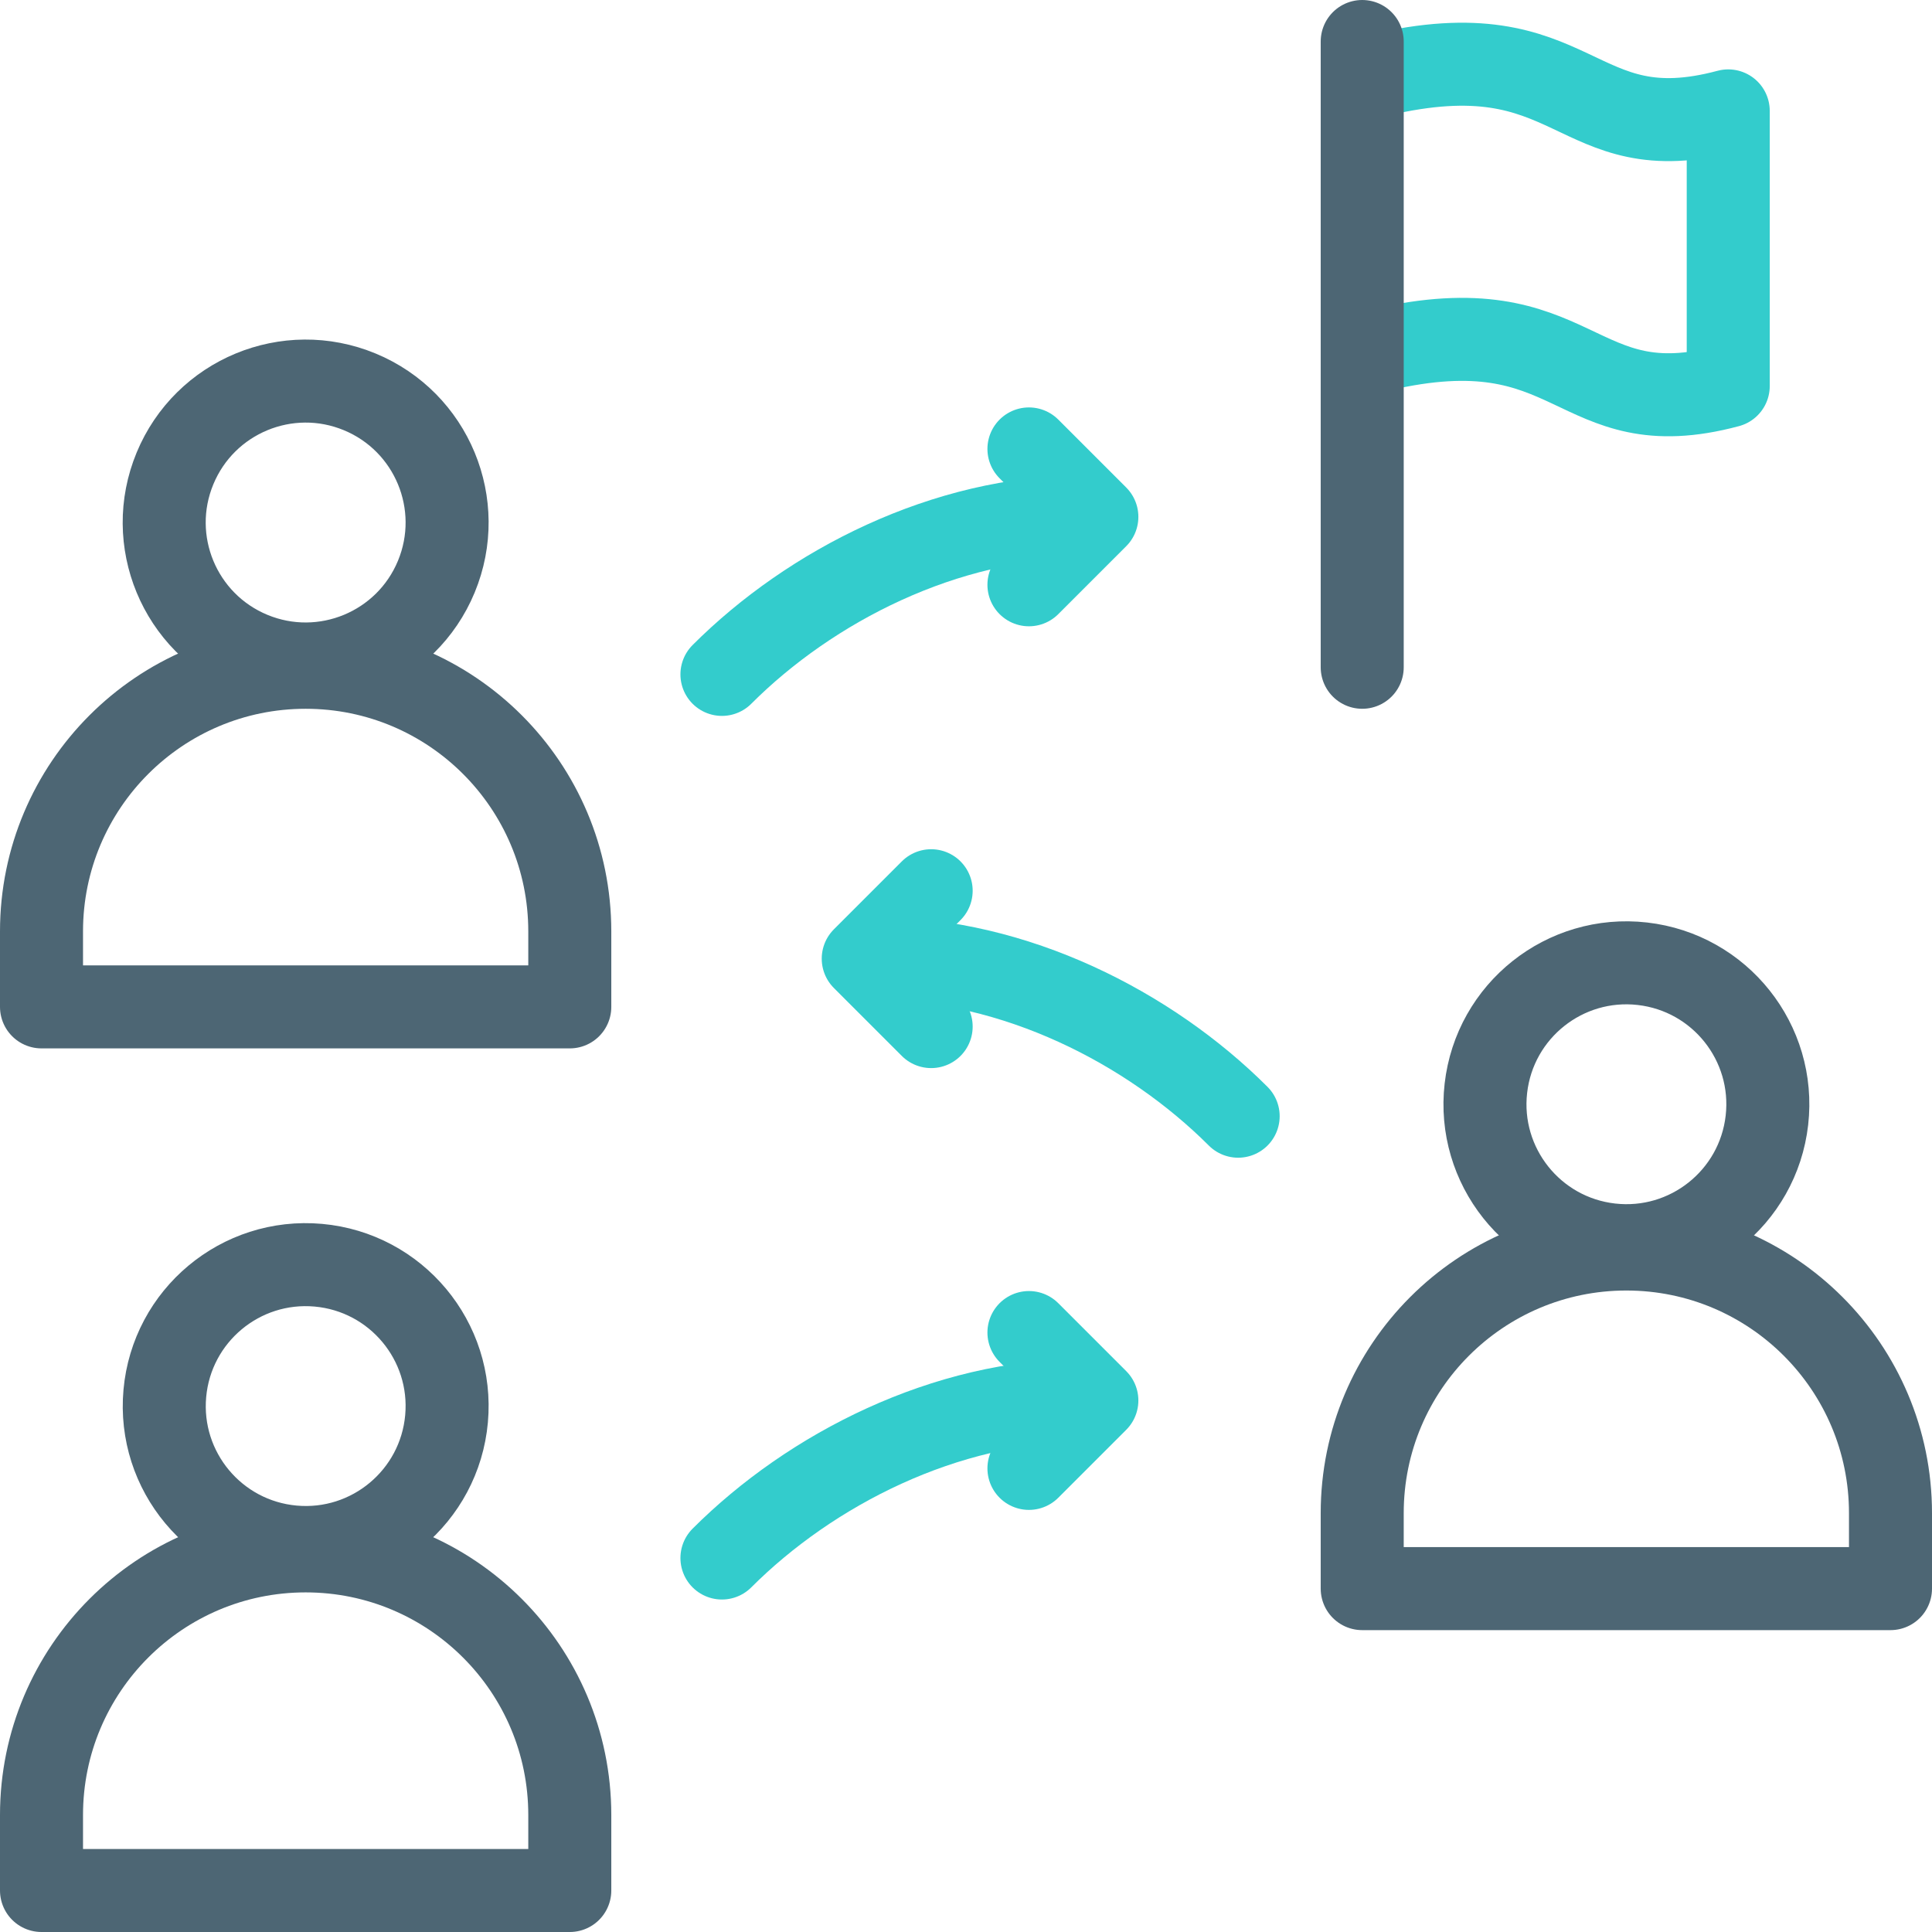 <svg xmlns="http://www.w3.org/2000/svg" version="1.1" xmlns:xlink="http://www.w3.org/1999/xlink" width="512" height="512" x="0" y="0" viewBox="0 0 512 512" style="enable-background:new 0 0 512 512" xml:space="preserve" class=""><g><path d="M365.296 19.915c53.18-12.582 51.263 20.578 92.705 9.473v72.917c-41.324 11.072-39.535-21.866-92.25-9.58M328.125 295.805c-23.5-23.5-59.25-41.75-95.75-41.75" style="fill-rule:evenodd;clip-rule:evenodd;stroke-width:22;stroke-linecap:round;stroke-linejoin:round;stroke-miterlimit:2.613;" fill-rule="evenodd" clip-rule="evenodd" fill="none" stroke="#33cccc" stroke-width="22" stroke-linecap="round" stroke-linejoin="round" stroke-miterlimit="2.613" data-original="#33cccc"></path><path d="m246.767 236.055-18 18 18 18M191.321 412.889c23.5-23.5 59.25-41.75 95.75-41.75" style="fill-rule:evenodd;clip-rule:evenodd;stroke-width:22;stroke-linecap:round;stroke-linejoin:round;stroke-miterlimit:2.613;" fill-rule="evenodd" clip-rule="evenodd" fill="none" stroke="#33cccc" stroke-width="22" stroke-linecap="round" stroke-linejoin="round" stroke-miterlimit="2.613" data-original="#33cccc"></path><path d="m272.679 353.139 18 17.999-18 18M191.321 178.722c23.5-23.5 59.25-41.75 95.75-41.75" style="fill-rule:evenodd;clip-rule:evenodd;stroke-width:22;stroke-linecap:round;stroke-linejoin:round;stroke-miterlimit:2.613;" fill-rule="evenodd" clip-rule="evenodd" fill="none" stroke="#33cccc" stroke-width="22" stroke-linecap="round" stroke-linejoin="round" stroke-miterlimit="2.613" data-original="#33cccc"></path><path d="m272.679 118.972 18 18-18 18" style="fill-rule:evenodd;clip-rule:evenodd;stroke-width:22;stroke-linecap:round;stroke-linejoin:round;stroke-miterlimit:2.613;" fill-rule="evenodd" clip-rule="evenodd" fill="none" stroke="#33cccc" stroke-width="22" stroke-linecap="round" stroke-linejoin="round" stroke-miterlimit="2.613" data-original="#33cccc"></path><circle cx="81" cy="372.646" r="37.479" style="fill-rule:evenodd;clip-rule:evenodd;stroke-width:22;stroke-linecap:round;stroke-linejoin:round;stroke-miterlimit:22.926;" transform="rotate(-84.848 80.994 372.63)" fill-rule="evenodd" clip-rule="evenodd" fill="none" stroke="#4d6674" stroke-width="22" stroke-linecap="round" stroke-linejoin="round" stroke-miterlimit="22.926" data-original="#000000" opacity="1"></circle><path d="M151 501v-20c0-38.66-31.34-70-70-70s-70 31.34-70 70v20h140z" style="fill-rule:evenodd;clip-rule:evenodd;stroke-width:22;stroke-linecap:round;stroke-linejoin:round;stroke-miterlimit:22.926;" fill-rule="evenodd" clip-rule="evenodd" fill="none" stroke="#4d6674" stroke-width="22" stroke-linecap="round" stroke-linejoin="round" stroke-miterlimit="22.926" data-original="#000000" opacity="1"></path><circle cx="431" cy="292.646" r="37.479" style="fill-rule:evenodd;clip-rule:evenodd;stroke-width:22;stroke-linecap:round;stroke-linejoin:round;stroke-miterlimit:22.926;" transform="rotate(-83.5 431.003 292.635)" fill-rule="evenodd" clip-rule="evenodd" fill="none" stroke="#4d6674" stroke-width="22" stroke-linecap="round" stroke-linejoin="round" stroke-miterlimit="22.926" data-original="#000000" opacity="1"></circle><path d="M501 421v-20c0-38.66-31.34-70-70-70s-70 31.34-70 70v20h140z" style="fill-rule:evenodd;clip-rule:evenodd;stroke-width:22;stroke-linecap:round;stroke-linejoin:round;stroke-miterlimit:22.926;" fill-rule="evenodd" clip-rule="evenodd" fill="none" stroke="#4d6674" stroke-width="22" stroke-linecap="round" stroke-linejoin="round" stroke-miterlimit="22.926" data-original="#000000" opacity="1"></path><circle cx="81" cy="138.479" r="37.479" style="fill-rule:evenodd;clip-rule:evenodd;stroke-width:22;stroke-linecap:round;stroke-linejoin:round;stroke-miterlimit:22.926;" transform="rotate(-67.5 80.999 138.476)" fill-rule="evenodd" clip-rule="evenodd" fill="none" stroke="#4d6674" stroke-width="22" stroke-linecap="round" stroke-linejoin="round" stroke-miterlimit="22.926" data-original="#000000" opacity="1"></circle><path d="M151 266.834v-20c0-38.66-31.34-70-70-70s-70 31.34-70 70v20h140z" style="fill-rule:evenodd;clip-rule:evenodd;stroke-width:22;stroke-linecap:round;stroke-linejoin:round;stroke-miterlimit:22.926;" fill-rule="evenodd" clip-rule="evenodd" fill="none" stroke="#4d6674" stroke-width="22" stroke-linecap="round" stroke-linejoin="round" stroke-miterlimit="22.926" data-original="#000000" opacity="1"></path><path d="M361.001 11v165.834" style="fill-rule:evenodd;clip-rule:evenodd;stroke-width:22;stroke-linecap:round;stroke-linejoin:round;stroke-miterlimit:2.613;" fill-rule="evenodd" clip-rule="evenodd" fill="none" stroke="#4d6674" stroke-width="22" stroke-linecap="round" stroke-linejoin="round" stroke-miterlimit="2.613" data-original="#000000" opacity="1"></path></g></svg>